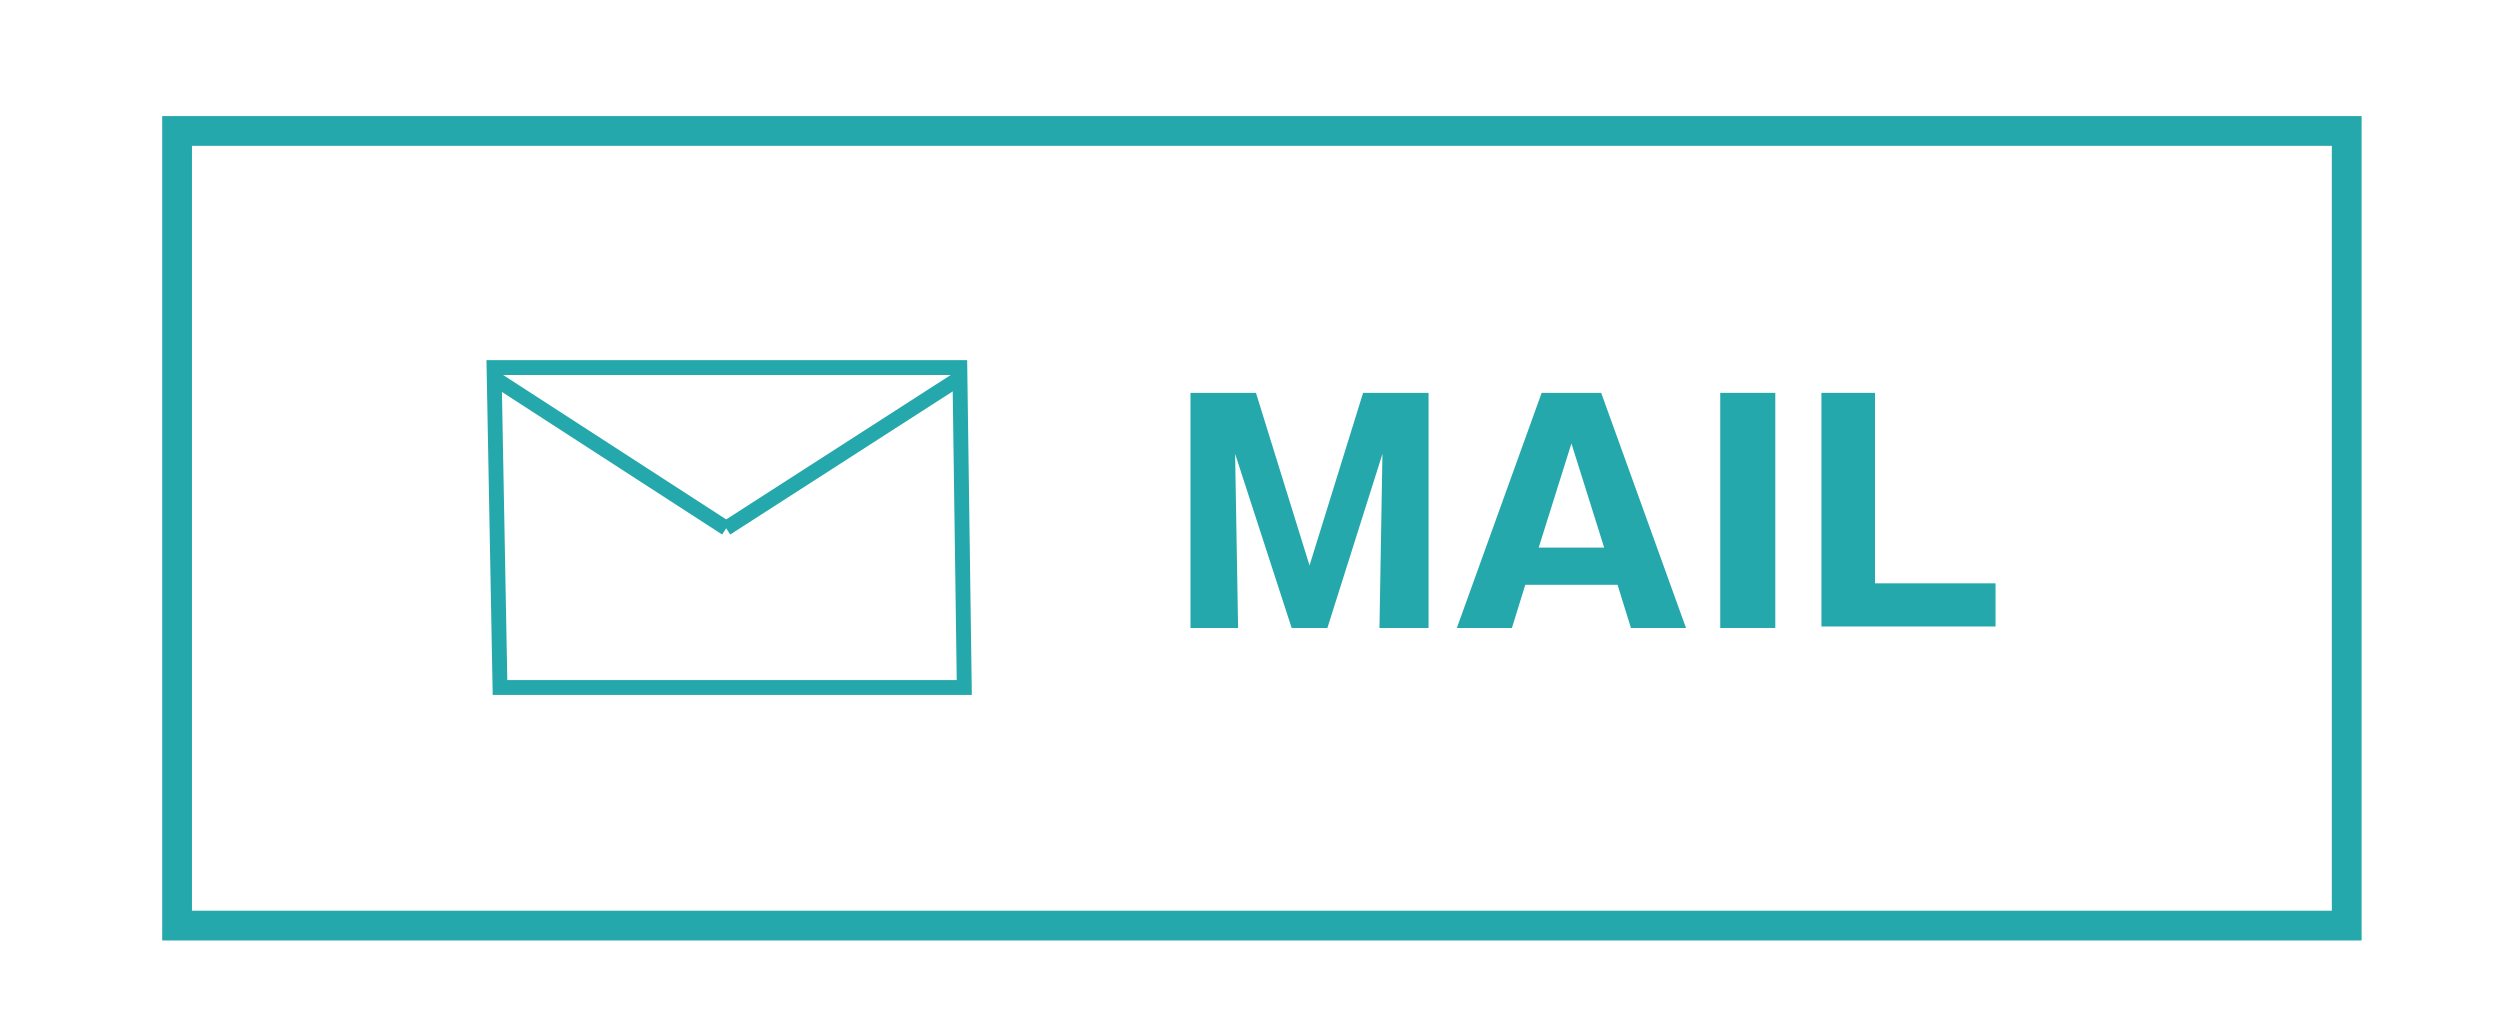 <?xml version="1.0" encoding="utf-8"?>
<!-- Generator: Adobe Illustrator 27.0.0, SVG Export Plug-In . SVG Version: 6.00 Build 0)  -->
<svg version="1.1" id="レイヤー_1" xmlns="http://www.w3.org/2000/svg" xmlns:xlink="http://www.w3.org/1999/xlink" x="0px"
	 y="0px" viewBox="0 0 168 69" style="enable-background:new 0 0 168 69;" xml:space="preserve">
<style type="text/css">
	.st0{fill:none;stroke:#24A8AC;stroke-width:2;stroke-miterlimit:10;}
	.st1{fill:none;stroke:#24A8AC;stroke-miterlimit:10;}
	.st2{enable-background:new    ;}
	.st3{fill:#24A8AC;}
</style>
<rect x="11.9" y="8.8" class="st0" width="145.8" height="53.4"/>
<g>
	<polygon class="st1" points="64.8,46.2 33.6,46.2 33.2,24.7 64.5,24.7 	"/>
	<line class="st1" x1="33.2" y1="25.4" x2="48.8" y2="35.5"/>
	<line class="st1" x1="64.5" y1="25.4" x2="48.8" y2="35.5"/>
</g>
<g class="st2">
	<path class="st3" d="M89.2,42.2h-2.4L83,30.5l0.2,11.7H80V26.4h4.4L88,38l3.6-11.6H96v15.8h-3.3l0.2-11.7L89.2,42.2z"/>
	<path class="st3" d="M102.5,39.3l-0.9,2.9h-3.7l5.7-15.8h4l5.7,15.8h-3.7l-0.9-2.9H102.5z M107.8,36.8l-2.2-7l-2.2,7H107.8z"/>
	<path class="st3" d="M119.3,42.2h-3.7V26.4h3.7V42.2z"/>
	<path class="st3" d="M122.4,42.2V26.4h3.6v12.8h8.1v2.9H122.4z"/>
</g>
</svg>
